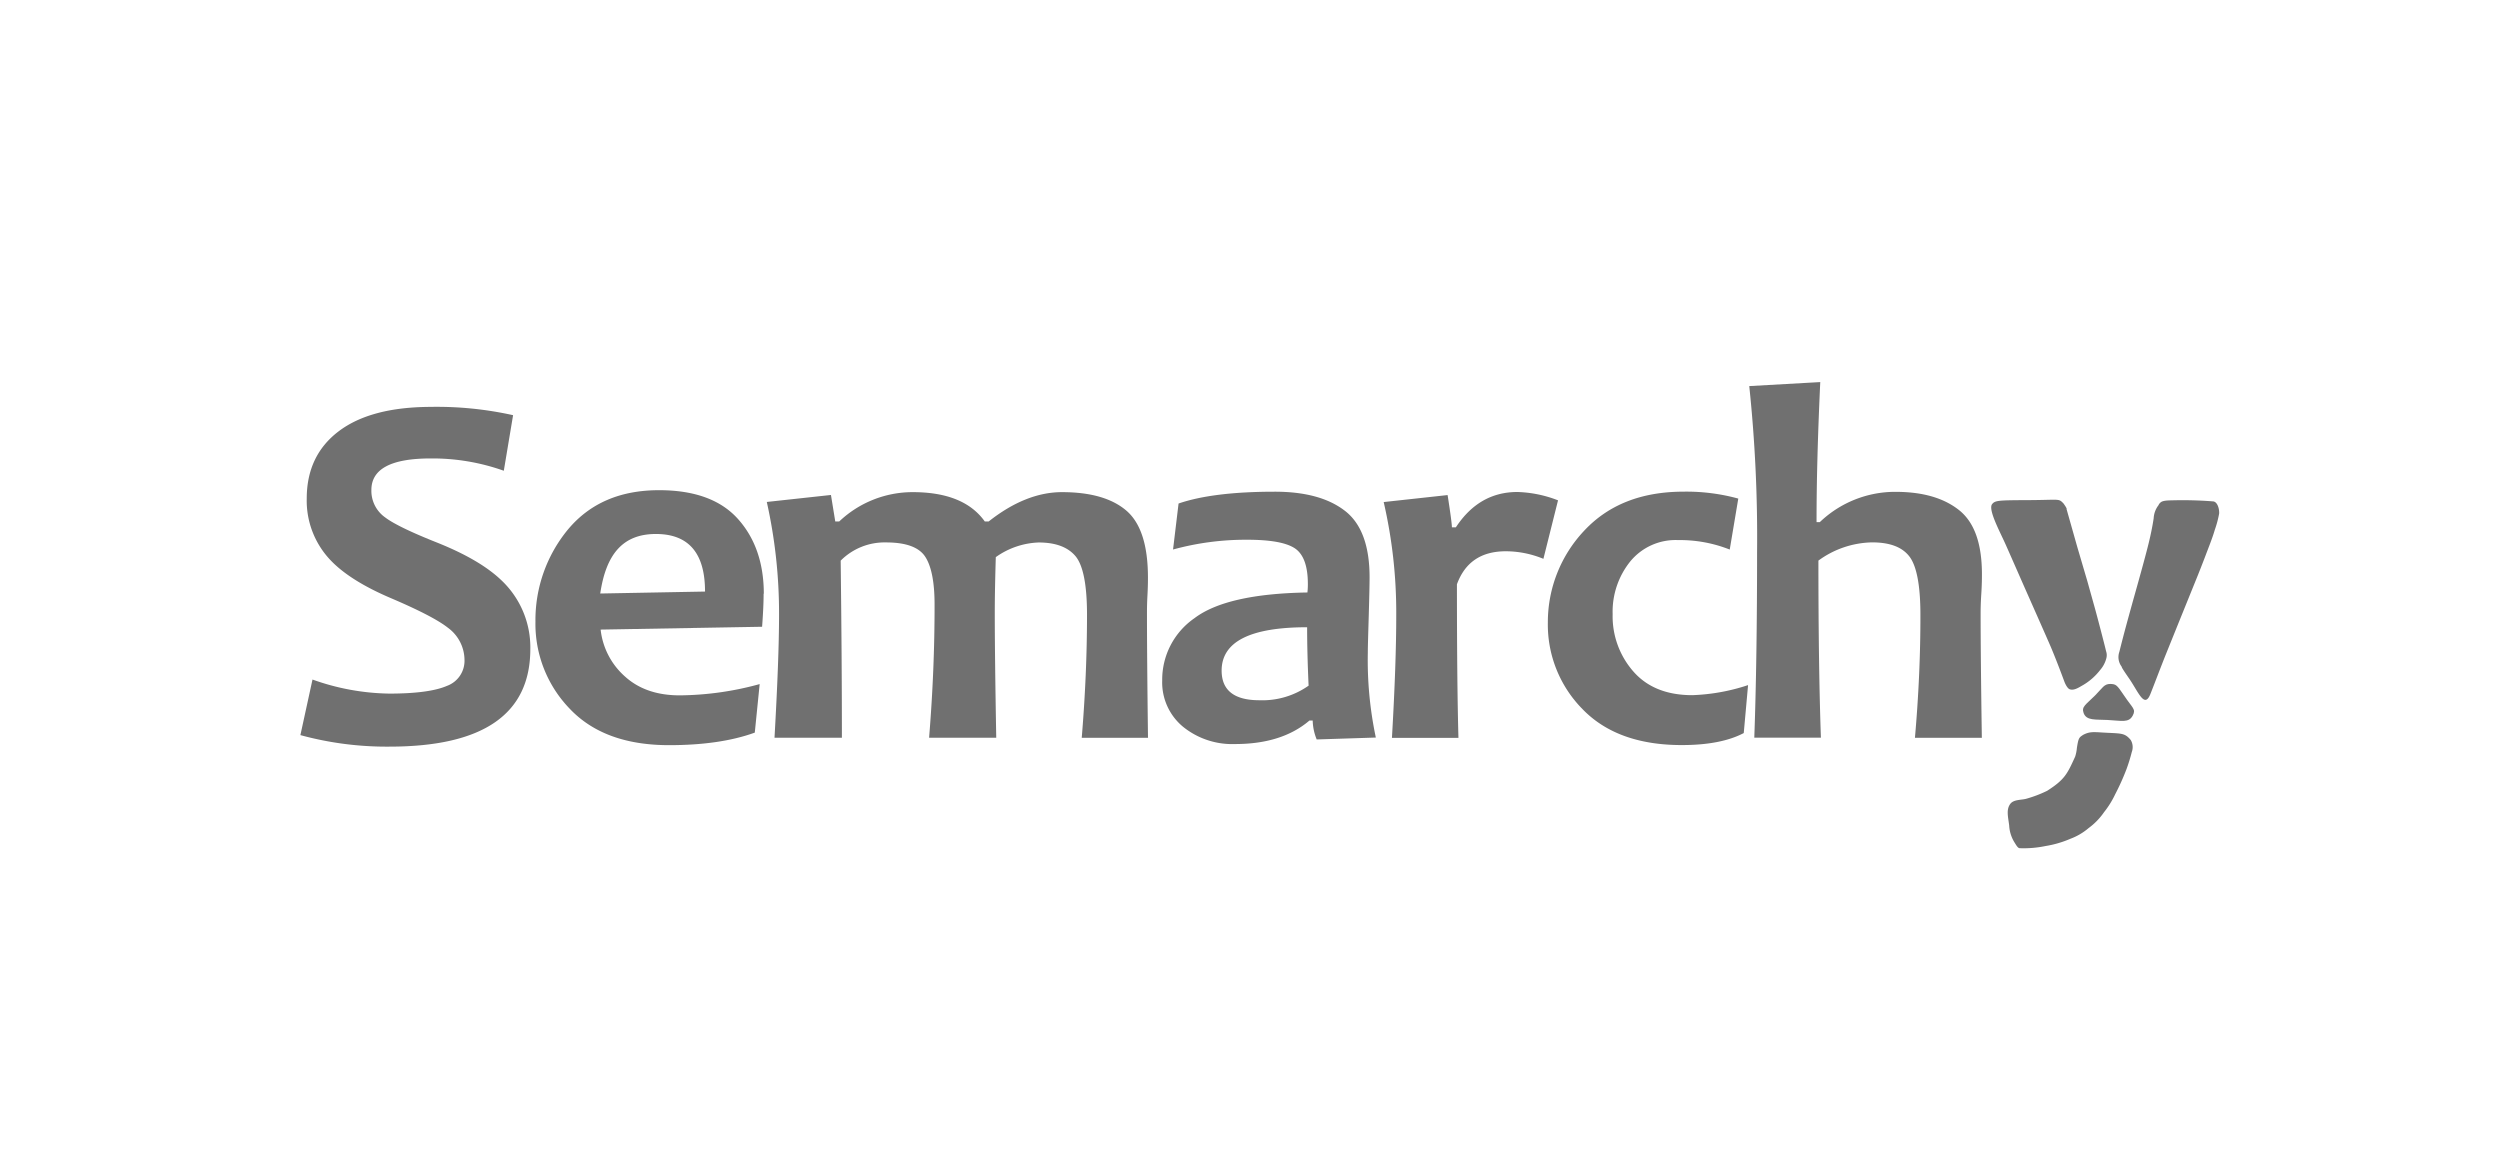 <svg id="Layer_1" data-name="Layer 1" xmlns="http://www.w3.org/2000/svg" viewBox="0 0 512 240"><defs><style>.cls-1{fill:#707070;}</style></defs><path class="cls-1" d="M408.11,103.08c.63-.52,1.1-.63,6.12-.65,7.73,0,7.27-.44,8.36.66.85,1.18.64,1.17.64,1.17l2.19,7.74,2.06,7,1.6,5.73c.66,2.4,2.05,7.76,2.24,8.62a2.46,2.46,0,0,1,.06,1.46,5.9,5.9,0,0,1-1.28,2.42,12.26,12.26,0,0,1-3.5,3.08c-.82.46-1.81,1.16-2.7.86-.59-.19-1.09-1.5-1.09-1.5s-1.71-4.68-3.06-7.77-3.06-6.94-4.57-10.35-3.15-7.17-4.41-10-3.83-7.52-2.68-8.41"/><path class="cls-1" d="M442.11,103.32c.46-.59.67-.82,2.66-.85,3-.08,5.73,0,8.4.21.93,0,1.37,1.48,1.31,2.49a21.09,21.09,0,0,1-.9,3.37c-.41,1.46-1.27,3.61-1.94,5.38s-1.5,3.84-1.5,3.84l-3.94,9.73-2.8,6.94c-1.52,3.85-1.88,4.89-3,7.71-1.2,3-2.38-.27-4.3-3.1-1.77-2.55-1.49-2.29-1.6-2.53a3.23,3.23,0,0,1-.46-3c1-4,1.68-6.43,2.78-10.41q2.54-9,3.25-11.95c.71-2.89,1-5,1-5a4.83,4.83,0,0,1,1.05-2.76"/><path class="cls-1" d="M432.18,140.07c-1.28,0-1.58.82-3.07,2.32-1.92,1.94-2.87,2.3-2.38,3.65.59,1.58,2.4,1.28,4.89,1.41,2.94.15,4.34.63,5.16-.89.72-1.36,0-1.45-1.85-4.23C433.53,140.26,433.37,140.11,432.18,140.07Z"/><path class="cls-1" d="M108.61,132.91q0,20-28.86,20a67,67,0,0,1-18.23-2.36L64,139.17a48.42,48.42,0,0,0,15.72,2.88c5.48,0,9.41-.54,11.81-1.58a5.47,5.47,0,0,0,3.6-5.33,8.22,8.22,0,0,0-3.39-6.57c-2-1.58-5.9-3.61-11.85-6.14q-8.11-3.48-12.07-7.57a17.66,17.66,0,0,1-5-12.75q0-8.82,6.54-13.78t18.82-5a71.88,71.88,0,0,1,16.9,1.7l-1.9,11.38a43.57,43.57,0,0,0-15-2.52q-12.12,0-12.12,6.46A6.66,6.66,0,0,0,78.93,106c1.63,1.24,5.21,3,10.73,5.18,5.86,2.36,10.24,4.94,13.15,7.78a18.89,18.89,0,0,1,5.8,14"/><path class="cls-1" d="M156.39,121.55q0,2.63-.31,6.81l-33.07.58a15,15,0,0,0,5,9.62q4.25,3.85,11.19,3.85a63.28,63.28,0,0,0,16.38-2.31l-1,9.94q-7.08,2.57-17.56,2.57-13.24,0-20.3-7.42a25,25,0,0,1-7.06-17.87,29.14,29.14,0,0,1,6.7-18.93q6.71-8,18.61-8,10.89,0,16.17,5.9t5.29,15.32Zm-12-.42q0-11.77-10.06-11.77c-6.72,0-10.2,4.07-11.4,12.19l21.46-.4Z"/><path class="cls-1" d="M235.15,151.1H221.54q1.08-13,1.08-25.19,0-9.16-2.35-12c-1.58-1.88-4.1-2.81-7.56-2.81a16.08,16.08,0,0,0-8.77,3c-.13,4.26-.21,8.09-.21,11.47q0,8.57.3,25.52H190.28q1.14-14,1.12-27.3c0-4.57-.65-7.84-1.92-9.78s-3.94-2.92-8-2.92a12.67,12.67,0,0,0-9.31,3.73q.25,20.29.25,36.27H158.62c.6-10.65.93-19.06.93-25.19a104.7,104.7,0,0,0-2.51-23.1l13.14-1.43.88,5.42h.82a21.85,21.85,0,0,1,15.05-6q10.47,0,14.75,6h.81c5.06-4,10.09-6,15-6q8.75,0,13.17,3.77t4.44,13.64c0,.65,0,1.89-.1,3.71s-.1,3.07-.1,3.71q0,8.57.21,25.52Z"/><path class="cls-1" d="M281.78,151.05l-12.12.39a10.86,10.86,0,0,1-.82-3.88h-.66q-5.65,4.83-15.26,4.82a16,16,0,0,1-10.66-3.56,11.78,11.78,0,0,1-4.24-9.46,15.31,15.31,0,0,1,6.6-12.75q6.6-5,23.14-5.27a15.21,15.21,0,0,0,.09-1.73q0-5.53-2.66-7.31c-1.79-1.18-5-1.76-9.8-1.76a56.26,56.26,0,0,0-15.15,2l1.13-9.42c4.66-1.6,11.22-2.42,19.71-2.42q9.3,0,14.35,3.91c3.36,2.58,5.06,7.13,5.06,13.62,0,1.43-.06,4-.17,7.84s-.19,6.32-.19,7.57a76.49,76.49,0,0,0,1.63,17.36ZM268,140.39c-.21-4.61-.3-8.58-.3-11.93q-17.49,0-17.51,8.87,0,6.07,7.71,6.08a16.45,16.45,0,0,0,10.12-3"/><path class="cls-1" d="M319.09,102.45l-3,12a20.29,20.29,0,0,0-7.71-1.55q-7.53,0-10,6.76,0,20.43.31,31.45H285.07q.89-15.4.88-25.19a100.63,100.63,0,0,0-2.57-23.1l13.09-1.43c.59,3.75.88,6,.88,6.61h.81q4.74-7.23,12.58-7.24a24.8,24.8,0,0,1,8.32,1.7"/><path class="cls-1" d="M358,140.35l-.88,9.78c-3.12,1.64-7.34,2.46-12.69,2.46q-13.24,0-20.36-7.39A24.62,24.62,0,0,1,317,127.47a27.29,27.29,0,0,1,7.44-18.78q7.46-8,20.38-8A40.22,40.22,0,0,1,356,102.11l-1.75,10.44a27.66,27.66,0,0,0-10.58-1.94,12,12,0,0,0-9.8,4.38,16.42,16.42,0,0,0-3.6,10.79,17.13,17.13,0,0,0,4.27,11.77c2.83,3.22,6.86,4.82,12.06,4.82A40.52,40.52,0,0,0,358,140.31"/><path class="cls-1" d="M405.84,151.1H392.18q1.14-13,1.12-25.19c0-6.09-.78-10.07-2.3-12s-4.07-2.83-7.59-2.83a19.17,19.17,0,0,0-11,3.73q0,21.76.51,36.26H359.28q.57-15.87.57-38a297.06,297.06,0,0,0-1.6-34l14.54-.82q-.77,16.5-.76,28.68h.67a22.32,22.32,0,0,1,15.5-6.2c5.52,0,9.84,1.23,13,3.73s4.7,6.88,4.7,13.16c0,.65,0,2-.13,4s-.14,3.31-.14,4q0,8.55.25,25.51"/><path class="cls-1" d="M426.5,150.57c1.32-.74,2.14-.67,4.06-.55,3.88.23,4.53,0,5.82,1.54a2.87,2.87,0,0,1,.21,2.45,34.52,34.52,0,0,1-1.08,3.5,48.91,48.91,0,0,1-2.34,5.2,18.48,18.48,0,0,1-2.25,3.61,13.52,13.52,0,0,1-3.16,3.26,12.47,12.47,0,0,1-3.71,2.19,21.53,21.53,0,0,1-5.14,1.5,21.86,21.86,0,0,1-5.27.44c-.38,0-.74-.65-1-1.07a7.26,7.26,0,0,1-1.16-3.59c-.21-1.72-.66-3.26.25-4.44.67-.87,2.19-.76,3.16-1a25.17,25.17,0,0,0,4.36-1.65c3.61-2.31,4.11-3.43,5.74-7a7.91,7.91,0,0,0,.36-1.82c.29-1.75.37-2.09,1.16-2.55"/></svg>